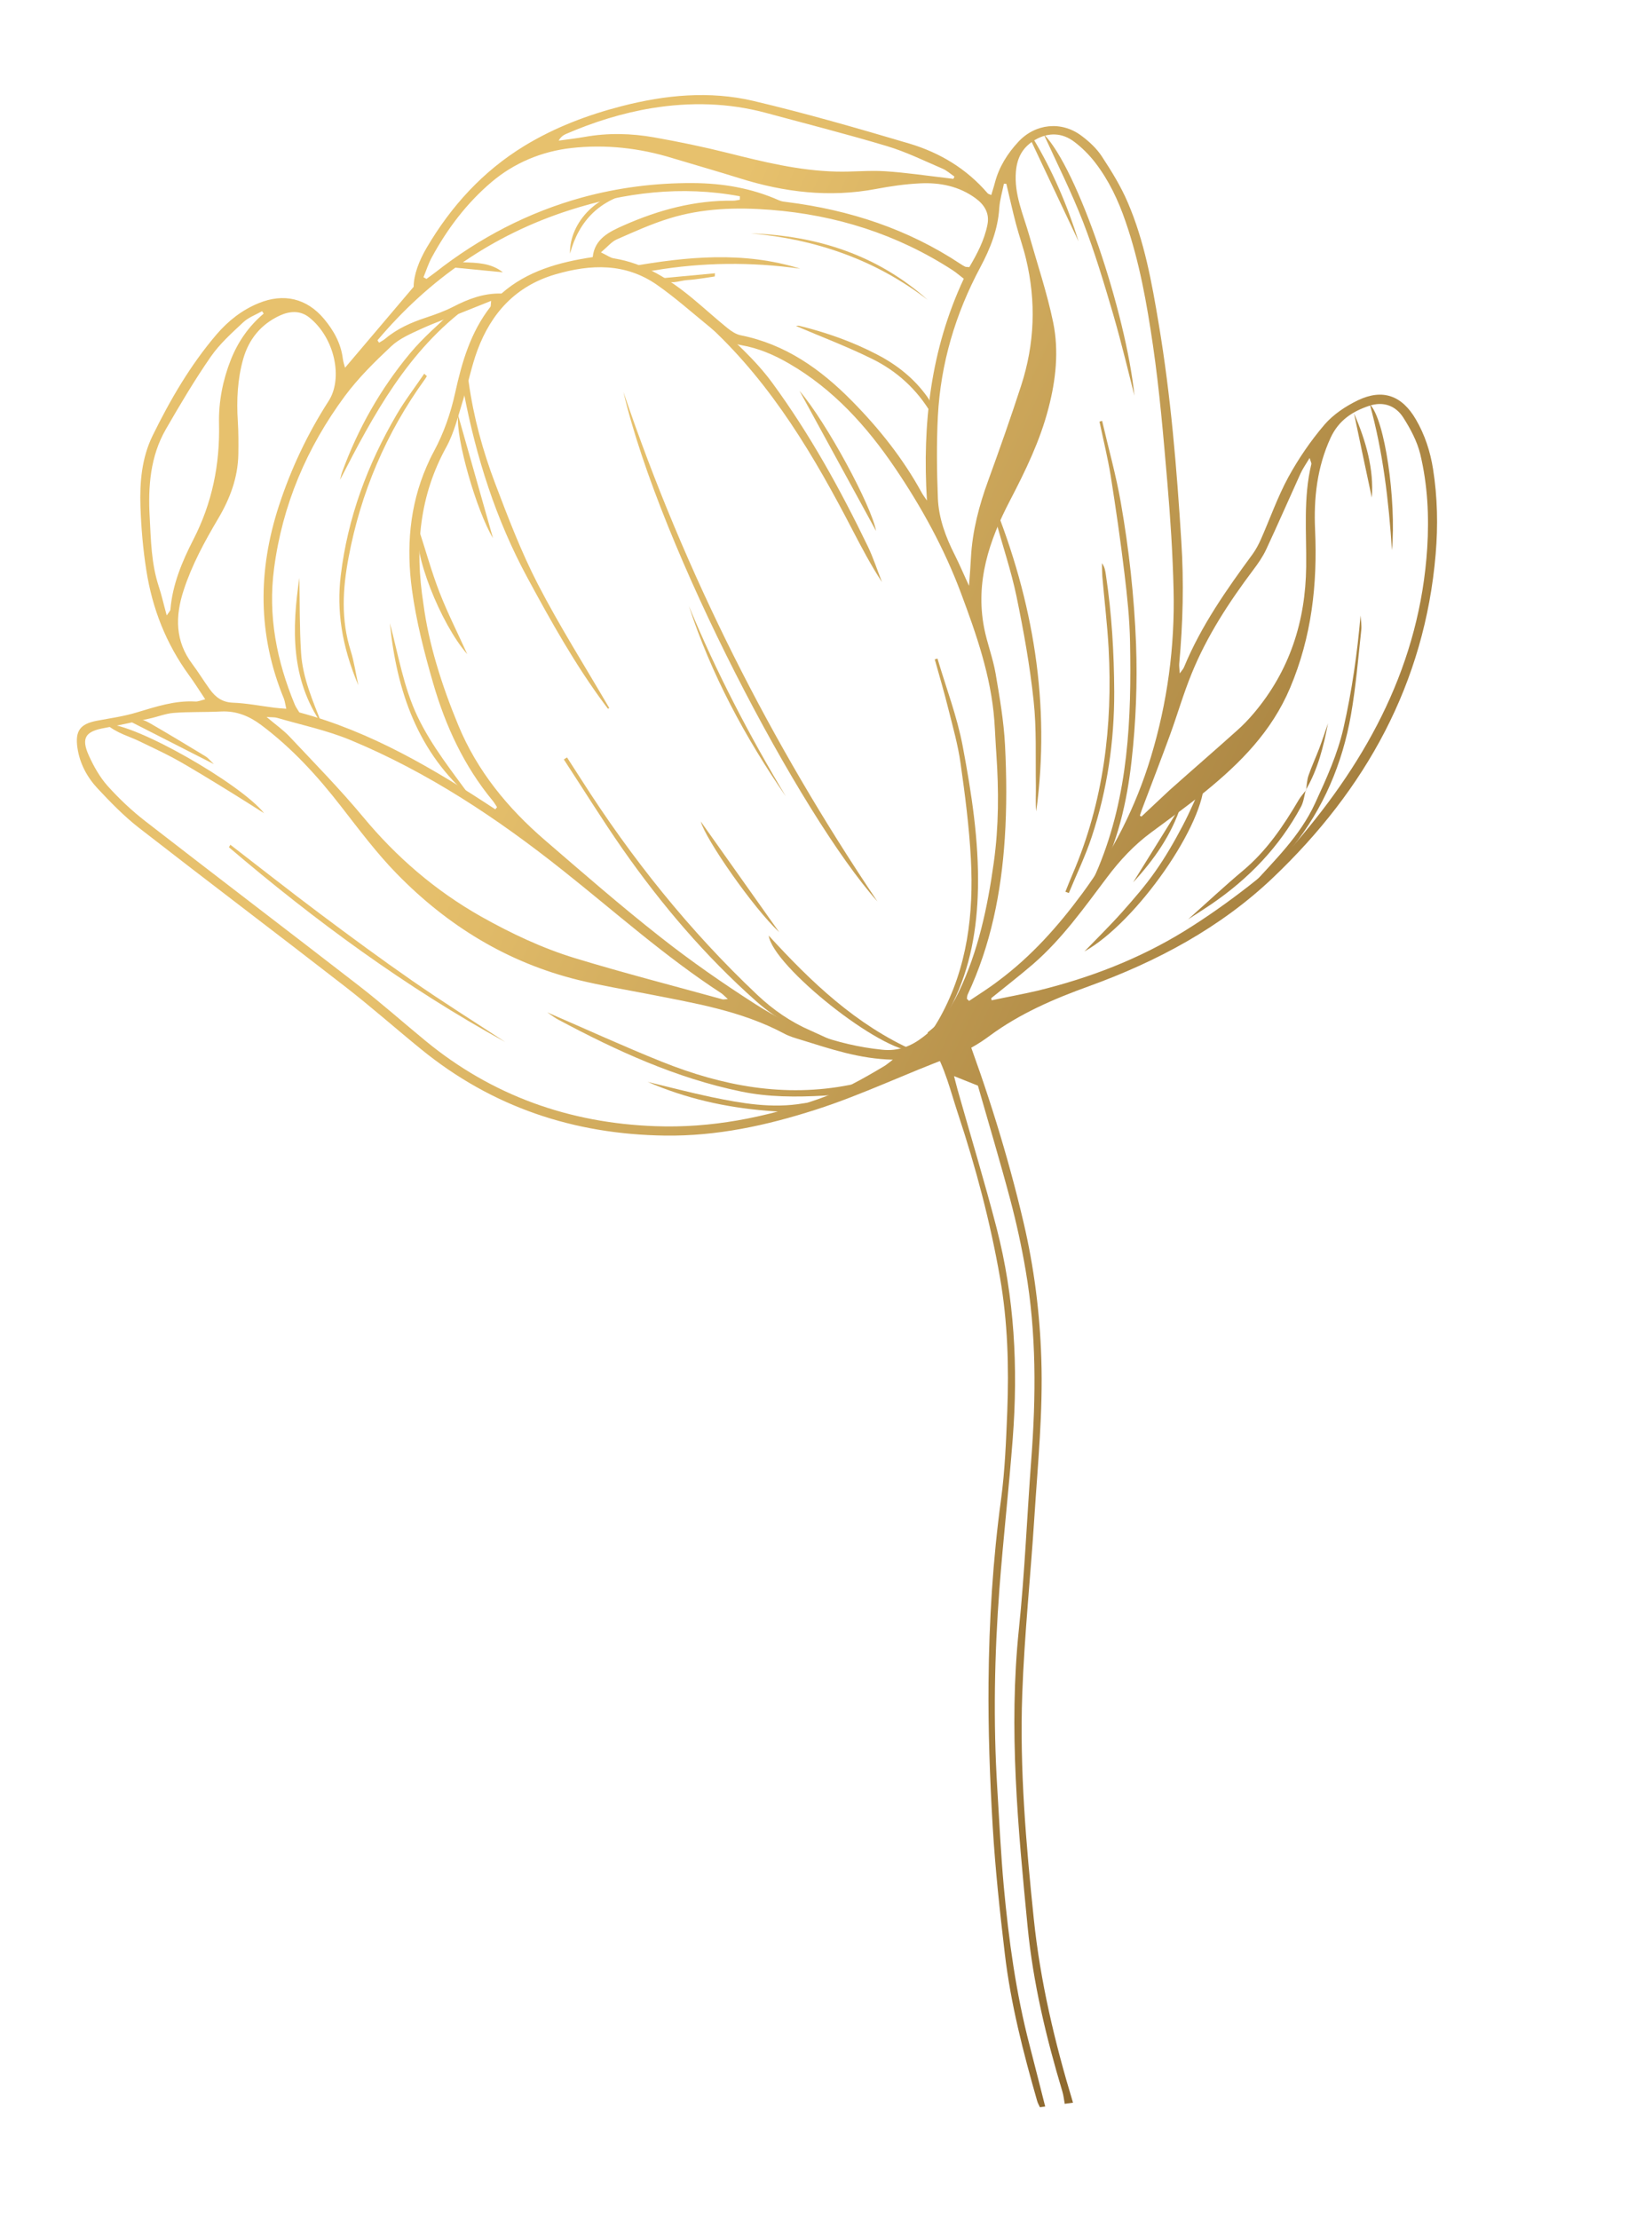 <?xml version="1.0" encoding="UTF-8"?> <svg xmlns="http://www.w3.org/2000/svg" width="239" height="321" viewBox="0 0 239 321" fill="none"> <path d="M151.212 304.753C150.47 301.828 149.727 298.887 148.971 295.963C146.989 288.385 145.931 280.648 145.216 272.864C144.794 268.174 144.568 263.472 144.281 258.763C143.683 249.075 143.865 239.401 144.597 229.742C145.15 222.527 145.964 215.322 146.517 208.107C147.303 197.847 146.771 187.648 144.181 177.658C142.444 170.959 140.426 164.329 138.542 157.666C138.394 157.154 138.277 156.637 138.023 155.683C139.297 156.191 140.282 156.587 141.475 157.061C143.047 162.565 144.689 168.03 146.156 173.549C147.051 176.925 147.801 180.352 148.386 183.801C149.949 192.868 149.892 202.008 149.196 211.16C148.579 219.342 148.254 227.545 147.405 235.699C145.901 250.122 147.276 264.42 148.667 278.731C149.459 286.855 151.352 294.78 153.701 302.597C153.872 303.167 153.925 303.768 154.038 304.361C154.441 304.305 154.845 304.249 155.234 304.195C152.591 295.476 150.496 286.635 149.558 277.573C148.442 266.785 147.505 255.972 147.89 245.128C148.193 236.548 149.106 227.975 149.653 219.391C150.139 211.805 150.903 204.242 150.651 196.606C150.438 189.909 149.601 183.328 148.072 176.814C145.794 167.1 142.816 157.606 139.296 148.278C139.034 147.599 138.744 146.939 138.334 145.961C136.858 147.185 135.601 148.227 134.191 149.382C134.428 150.095 134.546 150.839 134.904 151.444C136.742 154.476 137.522 157.899 138.621 161.201C141.188 168.942 143.271 176.81 144.676 184.849C145.791 191.238 145.973 197.712 145.726 204.169C145.553 208.409 145.396 212.661 144.834 216.848C143.634 225.66 143.095 234.516 143.015 243.385C142.954 250.303 143.203 257.254 143.613 264.168C143.982 270.341 144.64 276.505 145.372 282.659C146.223 289.891 148.04 296.945 150.047 303.941C150.138 304.263 150.316 304.558 150.449 304.859C150.673 304.828 150.943 304.791 151.212 304.753Z" fill="url(#paint0_linear_168_1161)"></path> <path d="M170.675 97.428C170.642 96.747 170.575 96.376 170.602 96.022C171.141 90.134 171.284 84.239 170.905 78.326C170.249 67.779 169.381 57.245 167.63 46.82C166.634 40.855 165.56 34.871 163.154 29.284C162.161 26.956 160.804 24.755 159.412 22.635C158.657 21.477 157.572 20.471 156.451 19.637C153.559 17.466 149.774 17.87 147.323 20.523C145.745 22.218 144.535 24.152 143.936 26.427C143.788 27.01 143.592 27.57 143.408 28.22C143.178 28.099 142.96 28.069 142.867 27.945C139.831 24.409 135.957 22.085 131.569 20.776C124.084 18.558 116.574 16.389 108.979 14.597C102.662 13.115 96.285 13.726 89.987 15.346C84.999 16.631 80.251 18.432 75.852 21.112C69.853 24.775 65.266 29.826 61.727 35.841C60.63 37.713 59.857 39.723 59.844 41.49C56.385 45.562 53.191 49.339 49.917 53.202C49.822 52.85 49.664 52.37 49.598 51.892C49.321 49.678 48.287 47.827 46.879 46.136C44.377 43.15 41.039 42.38 37.434 43.855C34.996 44.847 33.006 46.432 31.326 48.385C27.538 52.822 24.622 57.839 22.068 63.048C20.503 66.263 20.2 69.791 20.319 73.29C20.428 76.379 20.691 79.478 21.173 82.516C22.032 88.043 24.034 93.138 27.347 97.685C28.137 98.763 28.843 99.897 29.689 101.165C29.1 101.308 28.657 101.521 28.241 101.488C25.276 101.321 22.54 102.249 19.759 103.076C17.901 103.638 15.958 103.908 14.041 104.265C11.591 104.727 10.846 105.728 11.203 108.19C11.533 110.457 12.6 112.44 14.122 114.07C16.001 116.077 17.939 118.076 20.11 119.768C30.002 127.466 40.012 135.026 49.902 142.709C53.66 145.627 57.24 148.798 60.933 151.802C71.192 160.164 83.017 164.108 96.209 164.287C103.721 164.386 110.881 162.829 117.987 160.549C124.787 158.373 131.209 155.229 137.894 152.779C139.765 152.093 141.571 151.051 143.173 149.855C147.569 146.612 152.488 144.499 157.568 142.668C167.42 139.093 176.586 134.199 184.178 126.967C197.572 114.211 206.126 98.87 207.703 80.144C208.049 76.048 207.968 71.95 207.325 67.869C206.926 65.322 206.132 62.89 204.832 60.666C202.831 57.23 200.052 56.2 196.478 57.899C194.692 58.755 192.906 59.947 191.632 61.417C189.639 63.748 187.865 66.338 186.393 69.023C184.827 71.904 183.738 75.038 182.404 78.054C182.079 78.784 181.691 79.508 181.232 80.15C177.438 85.318 173.759 90.547 171.296 96.52C171.208 96.76 171.006 96.956 170.675 97.428ZM61.265 87.423C59.947 79.022 60.736 71.638 64.582 64.651C65.724 62.56 66.287 60.138 67.004 57.832C67.741 55.462 68.206 52.992 69.072 50.665C71.082 45.273 74.625 41.372 80.337 39.697C85.477 38.192 90.484 38.03 95.056 41.215C97.638 43.018 100.003 45.125 102.46 47.128C103.92 48.31 105.304 49.61 107.239 49.935C109.737 50.364 112.006 51.343 114.178 52.609C120.559 56.305 125.386 61.661 129.447 67.642C133.298 73.317 136.601 79.327 139.023 85.794C141.256 91.785 143.372 97.808 143.855 104.254C143.972 105.867 144.027 107.472 144.145 109.084C144.507 114.331 144.502 119.567 143.776 124.766C142.875 131.237 141.536 137.618 138.674 143.57C137.457 146.113 135.793 148.292 133.577 150C131.844 151.351 129.954 152.116 127.602 151.864C120.953 151.173 114.9 148.848 109.349 145.311C104.599 142.272 99.944 139.037 95.529 135.555C89.816 131.067 84.32 126.275 78.815 121.529C73.448 116.902 69.031 111.534 66.298 104.912C63.87 99.055 61.999 93.044 61.265 87.423ZM140.201 144.804C140.095 144.697 139.991 144.605 139.884 144.498C139.917 144.295 139.903 144.084 139.985 143.905C143.35 136.742 144.85 129.107 145.366 121.288C145.658 116.804 145.625 112.288 145.401 107.814C145.223 104.339 144.621 100.876 144.037 97.441C143.65 95.197 142.803 93.047 142.37 90.809C141.1 84.182 143.091 78.213 146.113 72.422C148.351 68.124 150.474 63.766 151.692 59.031C152.757 54.956 153.21 50.754 152.365 46.64C151.484 42.379 150.084 38.221 148.891 34.018C148.031 31.002 146.702 28.128 146.974 24.818C147.154 22.708 148.018 21.248 149.752 20.232C151.684 19.111 153.675 19.185 155.431 20.524C156.538 21.36 157.564 22.389 158.418 23.488C160.405 26.059 161.785 28.972 162.837 32.052C164.847 37.861 165.915 43.907 166.799 49.948C167.758 56.527 168.315 63.177 168.885 69.809C169.326 74.968 169.661 80.127 169.785 85.3C169.985 93.551 168.886 101.663 166.492 109.56C164.327 116.694 161.029 123.239 156.563 129.277C153.049 134.041 149.197 138.35 144.46 141.884C143.11 142.924 141.638 143.843 140.201 144.804ZM129.174 153.305C128.553 153.771 128.255 154.041 127.917 154.24C124.792 156.104 121.655 157.879 118.179 159.077C110.602 161.696 102.859 163.227 94.817 162.927C82.364 162.479 71.207 158.518 61.555 150.574C58.339 147.931 55.227 145.166 51.931 142.61C41.651 134.647 31.309 126.783 21.027 118.804C19.063 117.281 17.239 115.555 15.581 113.716C14.445 112.443 13.555 110.862 12.85 109.3C11.704 106.75 12.366 105.806 15.117 105.318C17.303 104.923 19.459 104.426 21.619 103.959C22.803 103.704 23.955 103.224 25.132 103.137C27.408 102.958 29.692 103.052 31.977 102.933C34.187 102.824 36.045 103.586 37.78 104.882C42.236 108.221 45.938 112.273 49.335 116.656C51.932 119.994 54.479 123.415 57.428 126.43C64.746 133.922 73.427 139.262 83.683 141.78C86.948 142.575 90.272 143.134 93.576 143.771C100.376 145.11 107.234 146.213 113.456 149.535C114.214 149.947 115.086 150.191 115.914 150.442C120.165 151.754 124.343 153.199 129.174 153.305ZM143.466 144.716C143.451 144.611 143.422 144.509 143.407 144.404C145.434 142.753 147.513 141.156 149.487 139.452C153.675 135.811 156.86 131.306 160.168 126.92C162.008 124.473 164.049 122.272 166.51 120.454C169.163 118.488 171.852 116.562 174.399 114.489C179.478 110.345 183.972 105.825 186.635 99.535C189.768 92.13 190.606 84.556 190.259 76.675C190.048 72.078 190.537 67.581 192.518 63.303C193.682 60.813 195.651 59.52 198.084 58.711C200.138 58.03 201.92 58.681 203.031 60.429C204.064 62.051 205.013 63.837 205.467 65.676C206.545 70.153 206.769 74.734 206.477 79.325C205.408 95.895 198.026 109.688 187.405 121.999C185.41 124.315 183.023 126.335 180.603 128.224C177.633 130.538 174.551 132.716 171.352 134.697C164.781 138.744 157.633 141.487 150.145 143.317C147.931 143.838 145.686 144.24 143.466 144.716ZM71.053 43.527C70.987 44.145 71.025 44.307 70.945 44.394C68.086 48.063 66.826 52.377 65.855 56.804C65.202 59.786 64.21 62.633 62.769 65.314C62.379 66.022 62.039 66.754 61.716 67.499C59.232 73.216 58.776 79.261 59.6 85.31C60.219 89.882 61.383 94.423 62.669 98.856C64.455 105.031 67.134 110.823 71.273 115.834C71.511 116.12 71.693 116.445 71.906 116.766C71.828 116.868 71.738 116.987 71.661 117.089C62.77 111.23 53.639 105.832 43.303 103.065C43.045 102.629 42.801 102.298 42.642 101.924C40.028 95.606 38.74 89.073 39.651 82.235C40.857 73.027 44.399 64.728 49.891 57.3C51.843 54.67 54.216 52.331 56.616 50.081C57.803 48.972 59.429 48.275 60.947 47.577C62.838 46.706 64.801 46.023 66.736 45.252C68.094 44.714 69.45 44.16 71.053 43.527ZM134.103 72.414C133.852 72.038 133.574 71.681 133.352 71.286C130.655 66.349 127.185 61.99 123.248 58.001C118.724 53.409 113.635 49.793 107.147 48.502C106.473 48.367 105.8 47.912 105.234 47.458C103.517 46.068 101.892 44.574 100.188 43.166C96.831 40.391 93.235 38.089 88.808 37.38C88.294 37.299 87.816 36.924 86.936 36.513C87.904 35.694 88.475 34.975 89.206 34.646C91.719 33.536 94.243 32.394 96.859 31.59C101.609 30.124 106.541 29.972 111.456 30.356C120.946 31.093 129.792 33.884 137.814 39.086C138.35 39.438 138.852 39.871 139.433 40.323C134.64 50.591 133.426 61.276 134.103 72.414ZM105.294 144.534C104.797 144.573 104.649 144.609 104.539 144.578C97.423 142.613 90.279 140.774 83.231 138.632C78.457 137.179 73.938 135.036 69.574 132.583C62.991 128.854 57.367 124.019 52.535 118.191C49.187 114.166 45.495 110.401 41.901 106.578C40.989 105.608 39.876 104.835 38.564 103.723C39.319 103.786 39.725 103.745 40.075 103.848C43.616 104.879 47.274 105.649 50.669 107.05C61.908 111.715 71.948 118.388 81.42 125.916C89.008 131.94 96.23 138.411 104.371 143.703C104.642 143.894 104.861 144.153 105.294 144.534ZM41.416 102.536C40.708 102.482 40.185 102.448 39.673 102.382C37.672 102.127 35.681 101.734 33.69 101.66C32.143 101.601 31.17 100.853 30.359 99.733C29.493 98.544 28.722 97.266 27.843 96.094C25.323 92.761 25.329 89.184 26.57 85.389C27.767 81.707 29.602 78.348 31.552 75.049C33.269 72.162 34.416 69.112 34.481 65.739C34.503 64.138 34.507 62.524 34.405 60.91C34.213 57.877 34.358 54.859 35.186 51.928C35.994 49.077 37.752 46.915 40.472 45.655C41.89 45.002 43.398 44.884 44.696 45.891C48.443 48.841 49.658 54.745 47.538 58.022C44.504 62.735 42.111 67.785 40.368 73.125C37.284 82.533 37.269 91.864 41.079 101.091C41.227 101.497 41.274 101.947 41.416 102.536ZM61.697 40.35C61.548 40.265 61.416 40.192 61.267 40.106C61.666 39.137 61.982 38.119 62.481 37.213C64.714 33.098 67.522 29.391 71.093 26.354C74.393 23.552 78.385 21.902 82.631 21.419C87.597 20.852 92.567 21.41 97.376 22.904C100.589 23.873 103.826 24.794 107.028 25.796C113.482 27.822 120.007 28.606 126.734 27.337C128.843 26.938 130.979 26.627 133.129 26.526C136.005 26.386 138.766 26.946 141.141 28.686C142.396 29.608 143.19 30.822 142.858 32.496C142.411 34.765 141.346 36.755 140.236 38.644C139.912 38.612 139.763 38.633 139.65 38.588C139.405 38.47 139.172 38.335 138.953 38.182C131.349 33.135 122.905 30.38 113.907 29.239C113.504 29.189 113.088 29.155 112.73 28.992C108.734 27.218 104.566 26.502 100.19 26.486C94.761 26.463 89.445 27.14 84.232 28.563C76.423 30.712 69.36 34.402 62.997 39.394C62.571 39.727 62.125 40.032 61.697 40.35ZM145.238 26.581C145.359 26.579 145.466 26.579 145.59 26.593C146.058 28.537 146.483 30.502 146.996 32.44C147.443 34.128 148.038 35.78 148.441 37.475C149.92 43.631 149.688 49.751 147.735 55.775C146.24 60.381 144.633 64.941 142.978 69.493C141.652 73.117 140.683 76.782 140.472 80.647C140.414 81.873 140.31 83.104 140.188 84.75C139.378 82.975 138.793 81.611 138.138 80.301C136.817 77.699 135.798 74.964 135.684 72.058C135.532 68.107 135.484 64.141 135.684 60.202C136.09 52.582 138.218 45.407 141.825 38.667C143.264 35.971 144.373 33.199 144.567 30.098C144.647 28.915 145.004 27.755 145.238 26.581ZM165.136 118.134C165.053 118.084 164.987 118.048 164.904 117.999C165.045 117.583 165.183 117.153 165.341 116.751C166.645 113.298 167.98 109.855 169.25 106.377C170.332 103.411 171.205 100.368 172.4 97.447C174.615 91.996 177.821 87.091 181.346 82.402C182.029 81.5 182.688 80.541 183.171 79.515C184.874 75.87 186.48 72.177 188.15 68.506C188.465 67.808 188.924 67.165 189.468 66.253C189.618 66.78 189.753 66.99 189.714 67.147C188.535 72.044 189.028 77.028 188.969 81.983C188.878 89.894 186.577 97.032 181.421 103.15C180.636 104.081 179.798 104.958 178.887 105.755C175.675 108.635 172.423 111.446 169.208 114.312C167.83 115.583 166.499 116.864 165.136 118.134ZM138.084 25.549C138.039 25.662 137.991 25.76 137.931 25.875C137.622 25.842 137.31 25.794 137.001 25.761C134.011 25.414 131.022 24.962 128.009 24.771C125.672 24.624 123.316 24.89 120.96 24.821C115.608 24.696 110.448 23.419 105.285 22.126C101.764 21.245 98.202 20.506 94.639 19.875C91.312 19.286 87.948 19.205 84.602 19.806C83.352 20.026 82.092 20.17 80.821 20.346C81.09 19.868 81.446 19.575 81.848 19.397C85.873 17.652 90.064 16.339 94.371 15.635C99.857 14.752 105.375 14.869 110.789 16.325C116.632 17.903 122.509 19.401 128.312 21.137C131.063 21.958 133.681 23.253 136.338 24.391C136.969 24.654 137.511 25.157 138.084 25.549ZM24.119 89.032C23.659 87.361 23.37 86.046 22.95 84.781C21.89 81.534 21.832 78.148 21.656 74.794C21.412 70.399 21.733 66.017 24.006 62.079C26.058 58.522 28.156 54.974 30.493 51.606C31.775 49.754 33.524 48.187 35.182 46.633C35.937 45.919 36.997 45.544 37.915 45.021C37.992 45.132 38.07 45.258 38.147 45.369C35.978 47.207 34.43 49.446 33.39 52.056C32.218 55.034 31.614 58.147 31.688 61.317C31.821 67.219 30.688 72.779 27.976 78.056C26.357 81.218 24.958 84.532 24.655 88.166C24.663 88.333 24.487 88.494 24.119 89.032ZM107.039 28.396C107.032 28.565 107.039 28.731 107.032 28.9C106.703 28.945 106.381 29.036 106.06 29.035C100.502 28.954 95.274 30.379 90.248 32.599C88.152 33.529 86.035 34.523 85.75 37.195C80.824 37.94 76.261 39.212 72.552 42.466C69.982 42.397 67.739 43.256 65.563 44.38C64.312 45.025 62.976 45.5 61.635 45.945C59.508 46.651 57.496 47.523 55.763 48.982C55.49 49.217 55.148 49.386 54.84 49.581C54.764 49.47 54.685 49.344 54.609 49.233C62.068 40.39 71.283 33.983 82.341 30.424C90.379 27.832 98.651 26.821 107.039 28.396Z" fill="url(#paint1_linear_168_1161)"></path> <path d="M126.942 130.42C111.468 107.425 99.078 82.937 90.196 56.714C95.529 79.442 115.804 117.918 126.942 130.42Z" fill="url(#paint2_linear_168_1161)"></path> <path d="M159.065 60.99C159.611 63.608 160.262 66.212 160.689 68.847C161.433 73.553 162.12 78.282 162.685 83.013C163.077 86.276 163.426 89.561 163.487 92.855C163.703 103.966 163.254 115.001 158.917 125.48C158.505 126.466 158.061 127.441 157.634 128.428C157.623 128.46 157.678 128.529 157.833 128.873C158.211 128.303 158.565 127.888 158.817 127.397C161.675 121.963 163.038 116.081 163.71 110.052C164.335 104.456 164.562 98.839 164.357 93.191C164.089 86.319 163.343 79.513 162.16 72.752C161.471 68.769 160.362 64.844 159.448 60.892C159.332 60.938 159.198 60.957 159.065 60.99Z" fill="url(#paint3_linear_168_1161)"></path> <path d="M101.832 46.119C102.185 46.573 102.484 47.079 102.903 47.462C111.768 55.775 117.826 66.044 123.342 76.693C124.67 79.233 126 81.788 127.602 84.214C126.922 82.497 126.357 80.734 125.561 79.064C121.584 70.834 117.184 62.846 111.767 55.44C109.245 51.985 106.059 49.231 102.978 46.356C102.733 46.131 102.439 45.989 102.169 45.799C102.047 45.907 101.94 46.013 101.832 46.119Z" fill="url(#paint4_linear_168_1161)"></path> <path d="M88.143 102.428C84.68 96.471 80.973 90.624 77.807 84.504C75.389 79.817 73.495 74.844 71.62 69.899C69.84 65.2 68.509 60.332 67.815 55.33C67.707 54.553 67.435 53.8 66.893 53.083C66.961 54.337 66.879 55.612 67.108 56.828C68.892 66.169 71.76 75.192 76.289 83.558C79.693 89.858 83.202 96.144 87.494 101.925C87.645 102.132 87.811 102.337 87.961 102.545C88.032 102.505 88.088 102.466 88.143 102.428Z" fill="url(#paint5_linear_168_1161)"></path> <path d="M134.954 149.93C135.921 148.335 137.004 146.8 137.826 145.149C140.395 139.937 141.36 134.37 141.484 128.569C141.629 121.594 140.556 114.742 139.278 107.949C138.468 103.648 136.869 99.486 135.629 95.275C135.497 95.309 135.366 95.357 135.234 95.391C135.903 97.794 136.614 100.176 137.208 102.59C137.859 105.193 138.602 107.799 138.969 110.442C139.62 115.024 140.215 119.644 140.461 124.267C140.878 132.215 139.957 139.967 136.04 147.101C135.566 147.973 135.01 148.796 134.488 149.645C134.639 149.746 134.805 149.844 134.954 149.93Z" fill="url(#paint6_linear_168_1161)"></path> <path d="M81.571 109.87C84.394 114.181 87.106 118.568 90.055 122.8C95.702 130.874 102.058 138.348 109.443 144.887C112.535 147.624 116.403 149.689 120.049 150.37C119.12 149.936 118.191 149.502 117.249 149.085C114.379 147.84 111.85 146.09 109.571 143.941C99.732 134.653 91.358 124.172 84.092 112.777C83.409 111.699 82.714 110.639 82.033 109.577C81.864 109.677 81.725 109.772 81.571 109.87Z" fill="url(#paint7_linear_168_1161)"></path> <path d="M143.66 72.534C143.784 73.43 143.821 74.353 144.05 75.235C145.033 78.918 146.284 82.549 147.06 86.277C148.088 91.263 149.001 96.311 149.537 101.381C149.977 105.429 149.8 109.532 149.864 113.618C149.886 114.878 149.787 116.139 149.914 117.385C152.014 101.874 149.489 86.975 143.66 72.534Z" fill="url(#paint8_linear_168_1161)"></path> <path d="M124.648 156.824C124.091 156.871 123.508 156.846 122.959 156.952C113.511 158.827 104.495 157.11 95.731 153.593C90.26 151.4 84.889 148.934 79.165 146.456C79.872 146.936 80.317 147.285 80.809 147.537C89.203 152.018 97.798 155.97 107.196 157.907C111.182 158.739 115.204 158.729 119.227 158.505C121.119 158.41 122.953 157.897 124.648 156.824Z" fill="url(#paint9_linear_168_1161)"></path> <path d="M33.118 122.575C45.564 133.19 58.714 142.841 73.102 150.752C68.624 147.812 64.085 144.972 59.683 141.915C55.147 138.77 50.699 135.491 46.277 132.178C41.923 128.917 37.644 125.538 33.327 122.211C33.253 122.343 33.193 122.458 33.118 122.575Z" fill="url(#paint10_linear_168_1161)"></path> <path d="M154.632 129.195C155.749 126.483 157.041 123.823 157.951 121.049C160.193 114.254 161.218 107.248 161.199 100.082C161.175 94.424 160.838 88.809 160.003 83.233C159.92 82.636 159.84 82.053 159.424 81.472C159.436 82.109 159.431 82.734 159.473 83.368C159.773 86.842 160.194 90.314 160.388 93.803C160.99 105.058 159.661 116.017 155.168 126.473C154.812 127.313 154.472 128.152 154.133 129.006C154.293 129.06 154.47 129.126 154.632 129.195Z" fill="url(#paint11_linear_168_1161)"></path> <path d="M61.375 54.062C60.035 56.044 58.562 57.953 57.369 60.006C53.157 67.211 50.306 74.897 49.3 83.24C48.69 88.286 49.413 93.391 51.842 99.141C51.465 97.413 51.233 95.74 50.74 94.165C49.309 89.676 49.578 85.134 50.432 80.632C52.194 71.256 55.846 62.653 61.446 54.905C61.562 54.752 61.659 54.571 61.758 54.405C61.622 54.302 61.498 54.182 61.375 54.062Z" fill="url(#paint12_linear_168_1161)"></path> <path d="M150.993 19.405C152.922 23.642 155.027 27.825 156.71 32.157C158.374 36.461 159.707 40.903 161.008 45.334C162.319 49.84 163.395 54.408 164.124 57.245C162.895 45.209 155.902 24.355 150.993 19.405Z" fill="url(#paint13_linear_168_1161)"></path> <path d="M196.836 89.034C196.36 94.503 195.59 99.936 194.37 105.311C193.5 109.145 191.887 112.671 190.247 116.232C188.058 120.995 184.365 124.475 180.974 128.264C180.565 128.716 180.136 129.141 179.741 129.591C179.662 129.679 179.653 129.832 179.465 130.345C179.996 129.891 180.29 129.698 180.543 129.435C182.71 127.155 185.033 125.007 186.98 122.56C191.474 116.944 194.216 110.461 195.448 103.411C196.154 99.386 196.487 95.307 196.929 91.243C197.024 90.499 196.876 89.759 196.836 89.034Z" fill="url(#paint14_linear_168_1161)"></path> <path d="M174.217 112.734C173.176 115.009 172.234 117.332 171.061 119.534C169.879 121.783 168.589 124.016 167.125 126.092C165.675 128.165 163.991 130.088 162.318 131.979C160.63 133.872 158.819 135.645 156.887 137.649C164.44 133.435 174.455 119.063 174.217 112.734Z" fill="url(#paint15_linear_168_1161)"></path> <path d="M49.196 69.42C54.066 59.932 59.045 50.672 67.9 44.193C67.806 44.069 67.713 43.945 67.605 43.823C66.95 44.157 66.172 44.372 65.647 44.871C63.489 46.89 61.228 48.832 59.347 51.087C55.062 56.232 51.78 62.014 49.486 68.329C49.365 68.665 49.295 69.04 49.196 69.42Z" fill="url(#paint16_linear_168_1161)"></path> <path d="M15.344 104.754C16.933 106.101 18.633 106.489 20.137 107.224C21.707 107.995 23.301 108.718 24.847 109.538C26.328 110.322 27.775 111.202 29.221 112.066C30.718 112.97 32.217 113.888 33.701 114.808C35.185 115.728 36.657 116.666 38.211 117.652C34.847 113.401 19.499 104.604 15.344 104.754Z" fill="url(#paint17_linear_168_1161)"></path> <path d="M132.37 152.07C123.779 148.255 117.356 142.054 111.214 135.357C111.815 139.794 127.543 152.314 132.37 152.07Z" fill="url(#paint18_linear_168_1161)"></path> <path d="M56.401 90.153C57.4 99.983 60.417 108.879 68.241 115.509C65.488 111.706 62.491 108.012 60.432 103.717C58.371 99.407 57.627 94.701 56.401 90.153Z" fill="url(#paint19_linear_168_1161)"></path> <path d="M91.049 39.139C92.223 39.143 93.437 39.325 94.584 39.135C101.642 37.942 108.705 37.875 115.777 38.872C107.541 36.302 99.289 37.127 91.034 38.593C91.029 38.776 91.039 38.957 91.049 39.139Z" fill="url(#paint20_linear_168_1161)"></path> <path d="M93.699 156.523C99.229 158.921 104.97 160.21 110.873 160.684C113.184 160.866 115.566 161.114 117.801 160.088C118.045 159.978 118.269 159.84 118.494 159.703C118.522 159.684 118.495 159.596 118.485 159.308C117.723 159.414 116.958 159.505 116.212 159.624C111.688 160.404 107.266 159.617 102.872 158.705C99.794 158.052 96.757 157.256 93.699 156.523Z" fill="url(#paint21_linear_168_1161)"></path> <path d="M115.16 47.162C118.821 48.723 122.585 50.149 126.168 51.919C129.749 53.675 132.68 56.343 134.755 59.875C134.907 59.762 135.061 59.665 135.213 59.552C134.853 58.826 134.607 58.038 134.135 57.389C132.264 54.772 129.795 52.801 126.954 51.323C123.371 49.446 119.573 48.102 115.644 47.14C115.484 47.086 115.279 47.145 115.16 47.162Z" fill="url(#paint22_linear_168_1161)"></path> <path d="M99.658 87.666C102.894 97.581 107.798 106.671 113.694 115.228C108.38 106.362 103.621 97.221 99.658 87.666Z" fill="url(#paint23_linear_168_1161)"></path> <path d="M188.959 114.31C188.597 114.772 188.2 115.207 187.903 115.705C185.684 119.483 183.257 123.077 179.844 125.94C177.181 128.166 174.661 130.54 171.892 132.994C173.123 132.199 174.217 131.515 175.275 130.79C180.676 127.103 185.097 122.502 188.213 116.727C188.613 115.987 188.687 115.094 188.923 114.27L188.959 114.31Z" fill="url(#paint24_linear_168_1161)"></path> <path d="M67.601 94.641C66.258 91.662 64.769 88.733 63.587 85.701C62.448 82.769 61.613 79.719 60.524 76.37C59.626 79.782 63.711 90.219 67.601 94.641Z" fill="url(#paint25_linear_168_1161)"></path> <path d="M198.176 58.5C200.096 65.417 200.91 72.488 201.38 79.606C202.023 72.379 200.345 60.619 198.176 58.5Z" fill="url(#paint26_linear_168_1161)"></path> <path d="M134.22 43.39C126.933 36.898 118.254 34.1 108.621 33.763C118.066 34.613 126.678 37.588 134.22 43.39Z" fill="url(#paint27_linear_168_1161)"></path> <path d="M126.743 76.814C126.087 73.192 119.618 61.168 115.669 56.542C119.408 63.389 123.19 70.322 126.743 76.814Z" fill="url(#paint28_linear_168_1161)"></path> <path d="M43.313 83.583C42.234 90.856 42.005 98.208 46.596 104.83C45.293 101.48 43.792 98.127 43.557 94.462C43.323 90.796 43.377 87.121 43.313 83.583Z" fill="url(#paint29_linear_168_1161)"></path> <path d="M66.279 60.078C65.894 63.343 68.949 73.938 71.322 77.855C69.645 71.924 67.987 66.127 66.279 60.078Z" fill="url(#paint30_linear_168_1161)"></path> <path d="M18.531 104.22C22.517 106.255 26.502 108.289 30.946 110.549C30.331 109.964 30.07 109.62 29.738 109.423C27.093 107.826 24.447 106.215 21.763 104.67C20.82 104.131 19.797 103.679 18.531 104.22Z" fill="url(#paint31_linear_168_1161)"></path> <path d="M112.73 134.858C108.768 129.259 104.959 123.883 101.378 118.84C102.051 121.379 108.949 131.334 112.73 134.858Z" fill="url(#paint32_linear_168_1161)"></path> <path d="M149.092 20.202C151.405 25.116 153.732 30.029 156.043 34.928C154.419 29.705 152.278 24.706 149.464 20.028C149.336 20.092 149.206 20.14 149.092 20.202Z" fill="url(#paint33_linear_168_1161)"></path> <path d="M82.465 36.692C83.772 31.839 86.859 28.823 91.82 27.784C86.814 27.505 82.33 32.1 82.465 36.692Z" fill="url(#paint34_linear_168_1161)"></path> <path d="M198.464 71.99C198.784 67.928 197.633 63.811 195.889 59.807C196.753 63.948 197.635 68.103 198.464 71.99Z" fill="url(#paint35_linear_168_1161)"></path> <path d="M170.879 116.469C168.562 120.2 166.246 123.931 163.929 127.662C166.948 124.381 169.497 120.786 170.879 116.469Z" fill="url(#paint36_linear_168_1161)"></path> <path d="M188.91 114.287C190.662 111.319 191.481 107.994 192.127 104.633C191.717 105.846 191.321 107.058 190.863 108.263C190.36 109.581 189.761 110.866 189.305 112.193C189.078 112.863 189.06 113.611 188.946 114.327L188.91 114.287Z" fill="url(#paint37_linear_168_1161)"></path> <path d="M65.412 38.678C68.225 38.958 70.463 39.164 72.751 39.395C71.055 38.047 69.023 38.01 67.034 37.951C66.619 37.932 66.184 38.312 65.412 38.678Z" fill="url(#paint38_linear_168_1161)"></path> <path d="M103.433 39.535C100.875 39.769 98.303 40.019 95.745 40.252C96.974 41.314 98.216 40.594 99.439 40.516C100.769 40.438 102.09 40.178 103.406 39.996C103.415 39.842 103.424 39.689 103.433 39.535Z" fill="url(#paint39_linear_168_1161)"></path> <defs> <linearGradient id="paint0_linear_168_1161" x1="469.532" y1="377.344" x2="-34.648" y2="141.02" gradientUnits="userSpaceOnUse"> <stop stop-color="#E7C16D"></stop> <stop offset="0.24" stop-color="#B8822C"></stop> <stop offset="0.515" stop-color="#7E5923"></stop> <stop offset="0.857" stop-color="#E7C16D"></stop> </linearGradient> <linearGradient id="paint1_linear_168_1161" x1="516.516" y1="277.109" x2="12.336" y2="40.785" gradientUnits="userSpaceOnUse"> <stop stop-color="#E7C16D"></stop> <stop offset="0.24" stop-color="#B8822C"></stop> <stop offset="0.515" stop-color="#7E5923"></stop> <stop offset="0.857" stop-color="#E7C16D"></stop> </linearGradient> <linearGradient id="paint2_linear_168_1161" x1="513.804" y1="282.891" x2="9.625" y2="46.567" gradientUnits="userSpaceOnUse"> <stop stop-color="#E7C16D"></stop> <stop offset="0.24" stop-color="#B8822C"></stop> <stop offset="0.515" stop-color="#7E5923"></stop> <stop offset="0.857" stop-color="#E7C16D"></stop> </linearGradient> <linearGradient id="paint3_linear_168_1161" x1="522.293" y1="264.784" x2="18.112" y2="28.46" gradientUnits="userSpaceOnUse"> <stop stop-color="#E7C16D"></stop> <stop offset="0.24" stop-color="#B8822C"></stop> <stop offset="0.515" stop-color="#7E5923"></stop> <stop offset="0.857" stop-color="#E7C16D"></stop> </linearGradient> <linearGradient id="paint4_linear_168_1161" x1="525.916" y1="257.051" x2="21.735" y2="20.727" gradientUnits="userSpaceOnUse"> <stop stop-color="#E7C16D"></stop> <stop offset="0.24" stop-color="#B8822C"></stop> <stop offset="0.515" stop-color="#7E5923"></stop> <stop offset="0.857" stop-color="#E7C16D"></stop> </linearGradient> <linearGradient id="paint5_linear_168_1161" x1="514.268" y1="281.904" x2="10.087" y2="45.579" gradientUnits="userSpaceOnUse"> <stop stop-color="#E7C16D"></stop> <stop offset="0.24" stop-color="#B8822C"></stop> <stop offset="0.515" stop-color="#7E5923"></stop> <stop offset="0.857" stop-color="#E7C16D"></stop> </linearGradient> <linearGradient id="paint6_linear_168_1161" x1="507.437" y1="296.476" x2="3.259" y2="60.153" gradientUnits="userSpaceOnUse"> <stop stop-color="#E7C16D"></stop> <stop offset="0.24" stop-color="#B8822C"></stop> <stop offset="0.515" stop-color="#7E5923"></stop> <stop offset="0.857" stop-color="#E7C16D"></stop> </linearGradient> <linearGradient id="paint7_linear_168_1161" x1="498.328" y1="315.909" x2="-5.851" y2="79.584" gradientUnits="userSpaceOnUse"> <stop stop-color="#E7C16D"></stop> <stop offset="0.24" stop-color="#B8822C"></stop> <stop offset="0.515" stop-color="#7E5923"></stop> <stop offset="0.857" stop-color="#E7C16D"></stop> </linearGradient> <linearGradient id="paint8_linear_168_1161" x1="520.132" y1="269.393" x2="15.954" y2="33.069" gradientUnits="userSpaceOnUse"> <stop stop-color="#E7C16D"></stop> <stop offset="0.24" stop-color="#B8822C"></stop> <stop offset="0.515" stop-color="#7E5923"></stop> <stop offset="0.857" stop-color="#E7C16D"></stop> </linearGradient> <linearGradient id="paint9_linear_168_1161" x1="490.158" y1="333.341" x2="-14.022" y2="97.017" gradientUnits="userSpaceOnUse"> <stop stop-color="#E7C16D"></stop> <stop offset="0.24" stop-color="#B8822C"></stop> <stop offset="0.515" stop-color="#7E5923"></stop> <stop offset="0.857" stop-color="#E7C16D"></stop> </linearGradient> <linearGradient id="paint10_linear_168_1161" x1="487.354" y1="339.322" x2="-16.827" y2="102.997" gradientUnits="userSpaceOnUse"> <stop stop-color="#E7C16D"></stop> <stop offset="0.24" stop-color="#B8822C"></stop> <stop offset="0.515" stop-color="#7E5923"></stop> <stop offset="0.857" stop-color="#E7C16D"></stop> </linearGradient> <linearGradient id="paint11_linear_168_1161" x1="517.98" y1="273.982" x2="13.802" y2="37.658" gradientUnits="userSpaceOnUse"> <stop stop-color="#E7C16D"></stop> <stop offset="0.24" stop-color="#B8822C"></stop> <stop offset="0.515" stop-color="#7E5923"></stop> <stop offset="0.857" stop-color="#E7C16D"></stop> </linearGradient> <linearGradient id="paint12_linear_168_1161" x1="510.986" y1="288.897" x2="6.81" y2="52.574" gradientUnits="userSpaceOnUse"> <stop stop-color="#E7C16D"></stop> <stop offset="0.24" stop-color="#B8822C"></stop> <stop offset="0.515" stop-color="#7E5923"></stop> <stop offset="0.857" stop-color="#E7C16D"></stop> </linearGradient> <linearGradient id="paint13_linear_168_1161" x1="543.848" y1="218.802" x2="39.666" y2="-17.524" gradientUnits="userSpaceOnUse"> <stop stop-color="#E7C16D"></stop> <stop offset="0.24" stop-color="#B8822C"></stop> <stop offset="0.515" stop-color="#7E5923"></stop> <stop offset="0.857" stop-color="#E7C16D"></stop> </linearGradient> <linearGradient id="paint14_linear_168_1161" x1="521.907" y1="265.61" x2="17.726" y2="29.285" gradientUnits="userSpaceOnUse"> <stop stop-color="#E7C16D"></stop> <stop offset="0.24" stop-color="#B8822C"></stop> <stop offset="0.515" stop-color="#7E5923"></stop> <stop offset="0.857" stop-color="#E7C16D"></stop> </linearGradient> <linearGradient id="paint15_linear_168_1161" x1="511.876" y1="286.994" x2="7.703" y2="50.673" gradientUnits="userSpaceOnUse"> <stop stop-color="#E7C16D"></stop> <stop offset="0.24" stop-color="#B8822C"></stop> <stop offset="0.515" stop-color="#7E5923"></stop> <stop offset="0.857" stop-color="#E7C16D"></stop> </linearGradient> <linearGradient id="paint16_linear_168_1161" x1="518.997" y1="271.807" x2="14.822" y2="35.484" gradientUnits="userSpaceOnUse"> <stop stop-color="#E7C16D"></stop> <stop offset="0.24" stop-color="#B8822C"></stop> <stop offset="0.515" stop-color="#7E5923"></stop> <stop offset="0.857" stop-color="#E7C16D"></stop> </linearGradient> <linearGradient id="paint17_linear_168_1161" x1="492.512" y1="328.316" x2="-11.667" y2="91.992" gradientUnits="userSpaceOnUse"> <stop stop-color="#E7C16D"></stop> <stop offset="0.24" stop-color="#B8822C"></stop> <stop offset="0.515" stop-color="#7E5923"></stop> <stop offset="0.857" stop-color="#E7C16D"></stop> </linearGradient> <linearGradient id="paint18_linear_168_1161" x1="496.769" y1="319.233" x2="-7.409" y2="82.91" gradientUnits="userSpaceOnUse"> <stop stop-color="#E7C16D"></stop> <stop offset="0.24" stop-color="#B8822C"></stop> <stop offset="0.515" stop-color="#7E5923"></stop> <stop offset="0.857" stop-color="#E7C16D"></stop> </linearGradient> <linearGradient id="paint19_linear_168_1161" x1="501.932" y1="308.219" x2="-2.247" y2="71.895" gradientUnits="userSpaceOnUse"> <stop stop-color="#E7C16D"></stop> <stop offset="0.24" stop-color="#B8822C"></stop> <stop offset="0.515" stop-color="#7E5923"></stop> <stop offset="0.857" stop-color="#E7C16D"></stop> </linearGradient> <linearGradient id="paint20_linear_168_1161" x1="533.848" y1="240.124" x2="29.67" y2="3.801" gradientUnits="userSpaceOnUse"> <stop stop-color="#E7C16D"></stop> <stop offset="0.24" stop-color="#B8822C"></stop> <stop offset="0.515" stop-color="#7E5923"></stop> <stop offset="0.857" stop-color="#E7C16D"></stop> </linearGradient> <linearGradient id="paint21_linear_168_1161" x1="488.615" y1="336.634" x2="-15.565" y2="100.31" gradientUnits="userSpaceOnUse"> <stop stop-color="#E7C16D"></stop> <stop offset="0.24" stop-color="#B8822C"></stop> <stop offset="0.515" stop-color="#7E5923"></stop> <stop offset="0.857" stop-color="#E7C16D"></stop> </linearGradient> <linearGradient id="paint22_linear_168_1161" x1="532.42" y1="243.173" x2="28.243" y2="6.85" gradientUnits="userSpaceOnUse"> <stop stop-color="#E7C16D"></stop> <stop offset="0.24" stop-color="#B8822C"></stop> <stop offset="0.515" stop-color="#7E5923"></stop> <stop offset="0.857" stop-color="#E7C16D"></stop> </linearGradient> <linearGradient id="paint23_linear_168_1161" x1="510.435" y1="290.085" x2="6.254" y2="53.76" gradientUnits="userSpaceOnUse"> <stop stop-color="#E7C16D"></stop> <stop offset="0.24" stop-color="#B8822C"></stop> <stop offset="0.515" stop-color="#7E5923"></stop> <stop offset="0.857" stop-color="#E7C16D"></stop> </linearGradient> <linearGradient id="paint24_linear_168_1161" x1="515.143" y1="280.036" x2="10.964" y2="43.713" gradientUnits="userSpaceOnUse"> <stop stop-color="#E7C16D"></stop> <stop offset="0.24" stop-color="#B8822C"></stop> <stop offset="0.515" stop-color="#7E5923"></stop> <stop offset="0.857" stop-color="#E7C16D"></stop> </linearGradient> <linearGradient id="paint25_linear_168_1161" x1="508.91" y1="293.338" x2="4.729" y2="57.013" gradientUnits="userSpaceOnUse"> <stop stop-color="#E7C16D"></stop> <stop offset="0.24" stop-color="#B8822C"></stop> <stop offset="0.515" stop-color="#7E5923"></stop> <stop offset="0.857" stop-color="#E7C16D"></stop> </linearGradient> <linearGradient id="paint26_linear_168_1161" x1="539.613" y1="227.834" x2="35.433" y2="-8.491" gradientUnits="userSpaceOnUse"> <stop stop-color="#E7C16D"></stop> <stop offset="0.24" stop-color="#B8822C"></stop> <stop offset="0.515" stop-color="#7E5923"></stop> <stop offset="0.857" stop-color="#E7C16D"></stop> </linearGradient> <linearGradient id="paint27_linear_168_1161" x1="537.589" y1="232.155" x2="33.408" y2="-4.17" gradientUnits="userSpaceOnUse"> <stop stop-color="#E7C16D"></stop> <stop offset="0.24" stop-color="#B8822C"></stop> <stop offset="0.515" stop-color="#7E5923"></stop> <stop offset="0.857" stop-color="#E7C16D"></stop> </linearGradient> <linearGradient id="paint28_linear_168_1161" x1="526.407" y1="256.002" x2="22.228" y2="19.678" gradientUnits="userSpaceOnUse"> <stop stop-color="#E7C16D"></stop> <stop offset="0.24" stop-color="#B8822C"></stop> <stop offset="0.515" stop-color="#7E5923"></stop> <stop offset="0.857" stop-color="#E7C16D"></stop> </linearGradient> <linearGradient id="paint29_linear_168_1161" x1="502.128" y1="307.807" x2="-2.053" y2="71.482" gradientUnits="userSpaceOnUse"> <stop stop-color="#E7C16D"></stop> <stop offset="0.24" stop-color="#B8822C"></stop> <stop offset="0.515" stop-color="#7E5923"></stop> <stop offset="0.857" stop-color="#E7C16D"></stop> </linearGradient> <linearGradient id="paint30_linear_168_1161" x1="516.108" y1="277.964" x2="11.933" y2="41.643" gradientUnits="userSpaceOnUse"> <stop stop-color="#E7C16D"></stop> <stop offset="0.24" stop-color="#B8822C"></stop> <stop offset="0.515" stop-color="#7E5923"></stop> <stop offset="0.857" stop-color="#E7C16D"></stop> </linearGradient> <linearGradient id="paint31_linear_168_1161" x1="493.641" y1="325.909" x2="-10.539" y2="89.584" gradientUnits="userSpaceOnUse"> <stop stop-color="#E7C16D"></stop> <stop offset="0.24" stop-color="#B8822C"></stop> <stop offset="0.515" stop-color="#7E5923"></stop> <stop offset="0.857" stop-color="#E7C16D"></stop> </linearGradient> <linearGradient id="paint32_linear_168_1161" x1="500.733" y1="310.778" x2="-3.445" y2="74.455" gradientUnits="userSpaceOnUse"> <stop stop-color="#E7C16D"></stop> <stop offset="0.24" stop-color="#B8822C"></stop> <stop offset="0.515" stop-color="#7E5923"></stop> <stop offset="0.857" stop-color="#E7C16D"></stop> </linearGradient> <linearGradient id="paint33_linear_168_1161" x1="547.151" y1="211.749" x2="42.972" y2="-24.575" gradientUnits="userSpaceOnUse"> <stop stop-color="#E7C16D"></stop> <stop offset="0.24" stop-color="#B8822C"></stop> <stop offset="0.515" stop-color="#7E5923"></stop> <stop offset="0.857" stop-color="#E7C16D"></stop> </linearGradient> <linearGradient id="paint34_linear_168_1161" x1="533.538" y1="240.797" x2="29.357" y2="4.472" gradientUnits="userSpaceOnUse"> <stop stop-color="#E7C16D"></stop> <stop offset="0.24" stop-color="#B8822C"></stop> <stop offset="0.515" stop-color="#7E5923"></stop> <stop offset="0.857" stop-color="#E7C16D"></stop> </linearGradient> <linearGradient id="paint35_linear_168_1161" x1="540.363" y1="226.239" x2="36.179" y2="-10.088" gradientUnits="userSpaceOnUse"> <stop stop-color="#E7C16D"></stop> <stop offset="0.24" stop-color="#B8822C"></stop> <stop offset="0.515" stop-color="#7E5923"></stop> <stop offset="0.857" stop-color="#E7C16D"></stop> </linearGradient> <linearGradient id="paint36_linear_168_1161" x1="513.417" y1="283.736" x2="9.228" y2="47.408" gradientUnits="userSpaceOnUse"> <stop stop-color="#E7C16D"></stop> <stop offset="0.24" stop-color="#B8822C"></stop> <stop offset="0.515" stop-color="#7E5923"></stop> <stop offset="0.857" stop-color="#E7C16D"></stop> </linearGradient> <linearGradient id="paint37_linear_168_1161" x1="522.428" y1="264.527" x2="18.23" y2="28.194" gradientUnits="userSpaceOnUse"> <stop stop-color="#E7C16D"></stop> <stop offset="0.24" stop-color="#B8822C"></stop> <stop offset="0.515" stop-color="#7E5923"></stop> <stop offset="0.857" stop-color="#E7C16D"></stop> </linearGradient> <linearGradient id="paint38_linear_168_1161" x1="527.708" y1="253.23" x2="23.529" y2="16.906" gradientUnits="userSpaceOnUse"> <stop stop-color="#E7C16D"></stop> <stop offset="0.24" stop-color="#B8822C"></stop> <stop offset="0.515" stop-color="#7E5923"></stop> <stop offset="0.857" stop-color="#E7C16D"></stop> </linearGradient> <linearGradient id="paint39_linear_168_1161" x1="532.808" y1="242.353" x2="28.627" y2="6.028" gradientUnits="userSpaceOnUse"> <stop stop-color="#E7C16D"></stop> <stop offset="0.24" stop-color="#B8822C"></stop> <stop offset="0.515" stop-color="#7E5923"></stop> <stop offset="0.857" stop-color="#E7C16D"></stop> </linearGradient> </defs> </svg> 